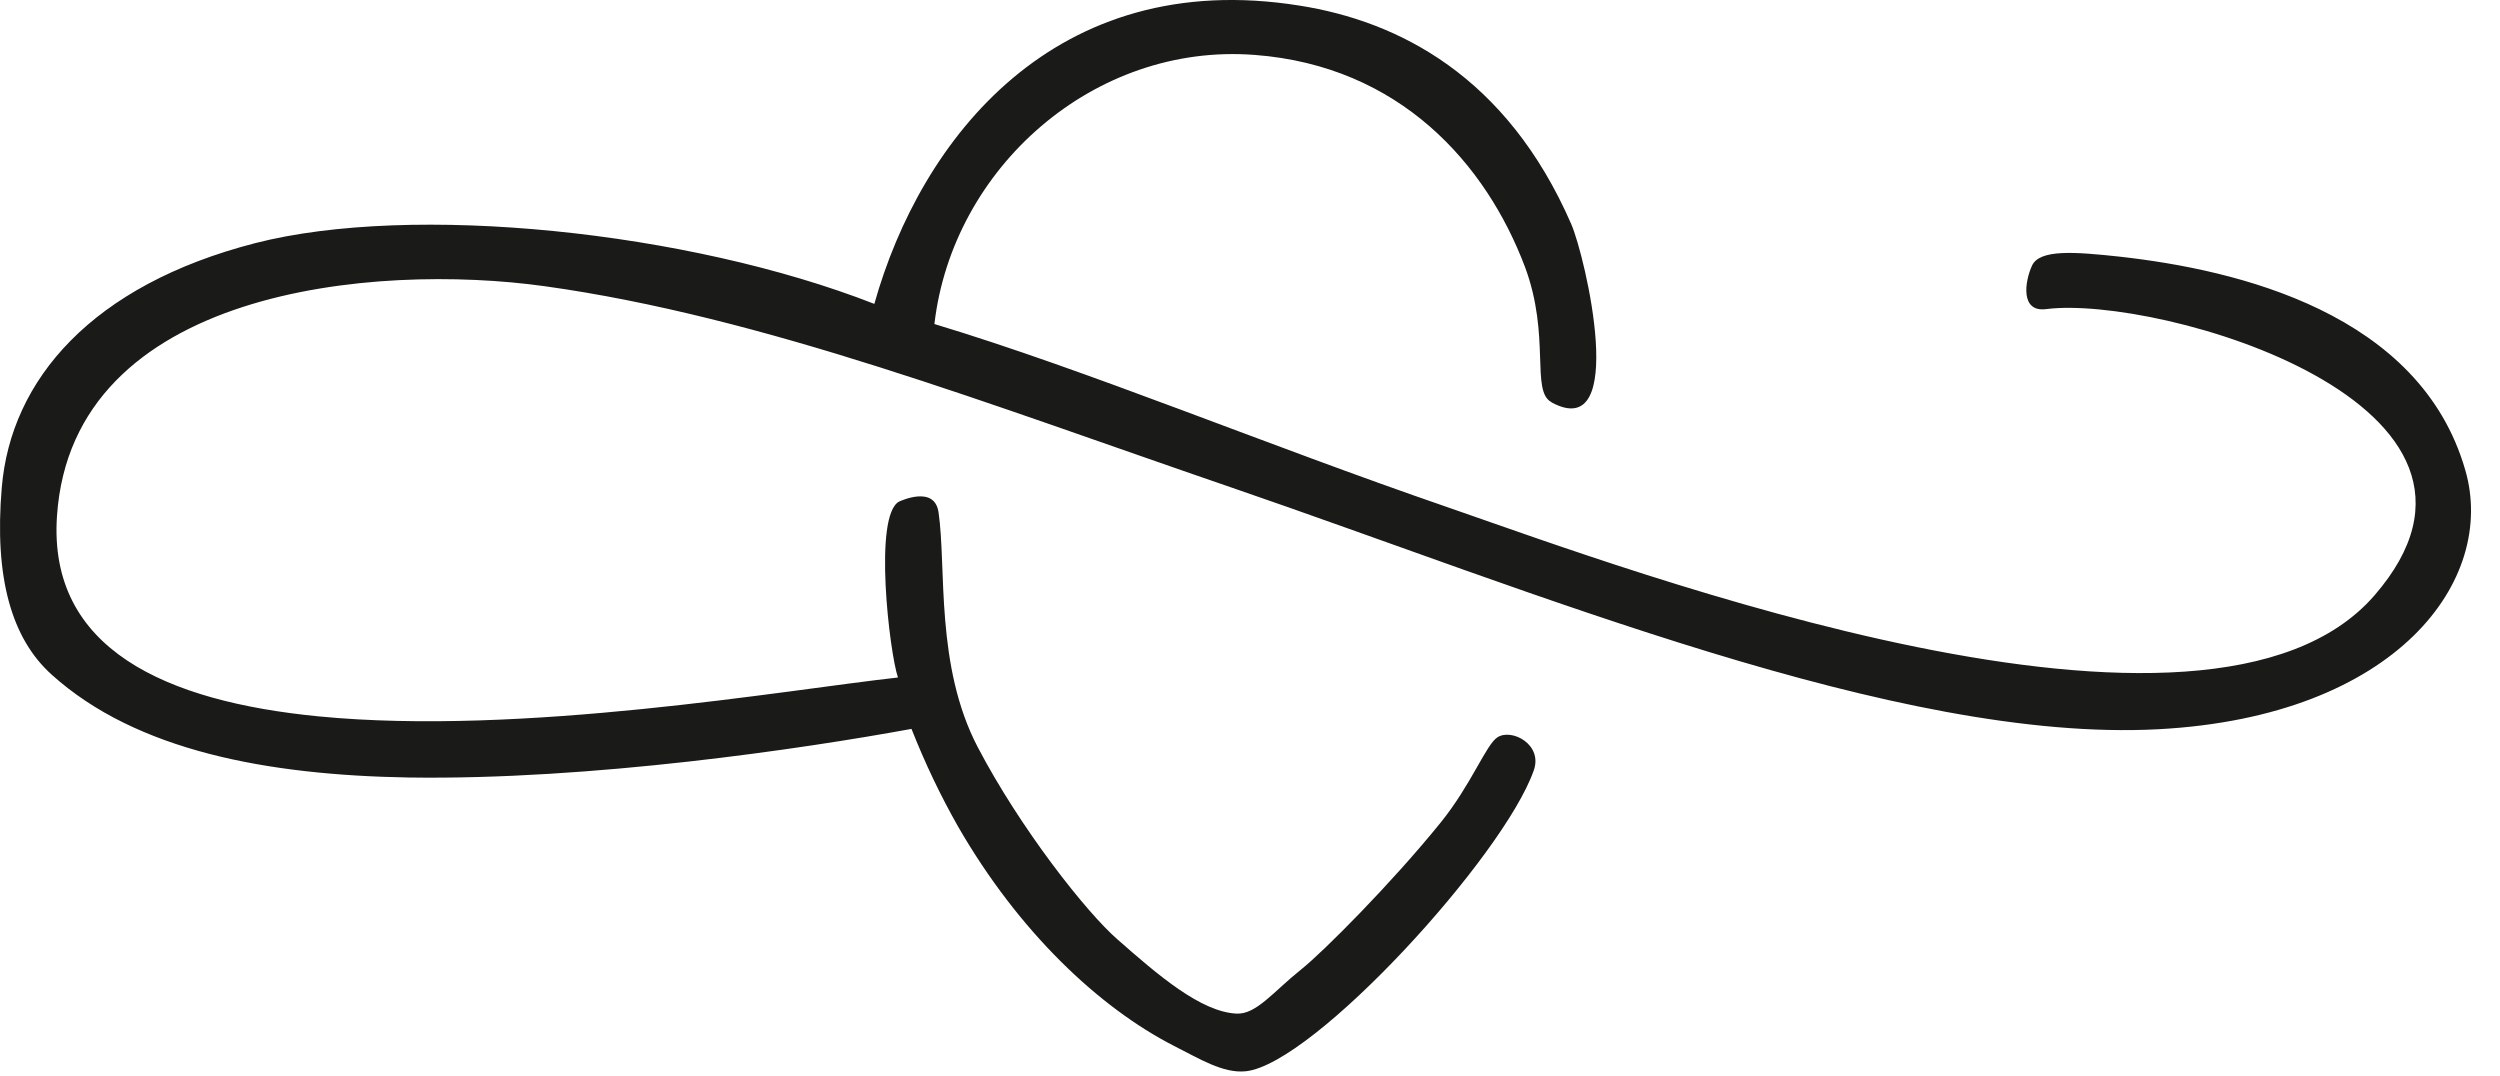<?xml version="1.0" encoding="UTF-8"?> <svg xmlns="http://www.w3.org/2000/svg" width="72" height="31" viewBox="0 0 72 31" fill="none"><path fill-rule="evenodd" clip-rule="evenodd" d="M44.681 11.582C44.081 11.262 44.661 9.682 43.921 7.692C42.801 4.722 40.321 1.902 36.141 1.582C31.501 1.222 27.431 4.842 26.911 9.332C31.351 10.672 36.411 12.792 41.701 14.612C46.941 16.422 63.571 22.682 68.381 17.152C73.171 11.632 62.161 8.492 58.931 8.902C58.181 9.002 58.311 8.112 58.521 7.652C58.741 7.172 59.751 7.252 61.051 7.392C64.441 7.772 69.701 9.012 71.001 13.542C71.911 16.682 69.061 20.632 62.161 21.002C54.651 21.402 44.131 17.012 35.471 14.042C28.531 11.662 22.001 9.122 15.681 8.242C10.791 7.562 2.081 8.312 1.641 14.862C1.381 18.692 4.771 20.202 9.181 20.632C15.031 21.202 22.611 19.872 25.861 19.512C25.621 18.812 25.141 14.822 25.901 14.442C25.911 14.442 26.921 13.952 27.031 14.762C27.261 16.352 26.931 19.172 28.161 21.522C29.381 23.852 31.281 26.272 32.191 27.062C33.351 28.082 34.581 29.142 35.611 29.192C36.181 29.222 36.681 28.552 37.471 27.922C38.111 27.412 40.081 25.432 41.481 23.702C42.381 22.592 42.801 21.432 43.131 21.232C43.541 20.972 44.441 21.442 44.171 22.192C43.301 24.662 37.841 30.642 35.881 30.852C35.221 30.922 34.531 30.482 33.811 30.122C31.661 29.022 29.341 26.842 27.591 23.802C27.091 22.922 26.641 21.982 26.251 20.992C23.141 21.562 17.021 22.472 11.761 22.392C7.721 22.322 3.931 21.632 1.491 19.432C0.331 18.392 -0.169 16.632 0.051 14.042C0.311 10.932 2.651 8.212 7.351 7.002C11.871 5.842 19.811 6.652 25.181 8.752C26.511 4.012 30.381 -0.968 37.431 0.162C40.271 0.612 43.391 2.182 45.251 6.452C45.661 7.392 46.911 12.782 44.691 11.592" fill="#1A1A18"></path></svg> 